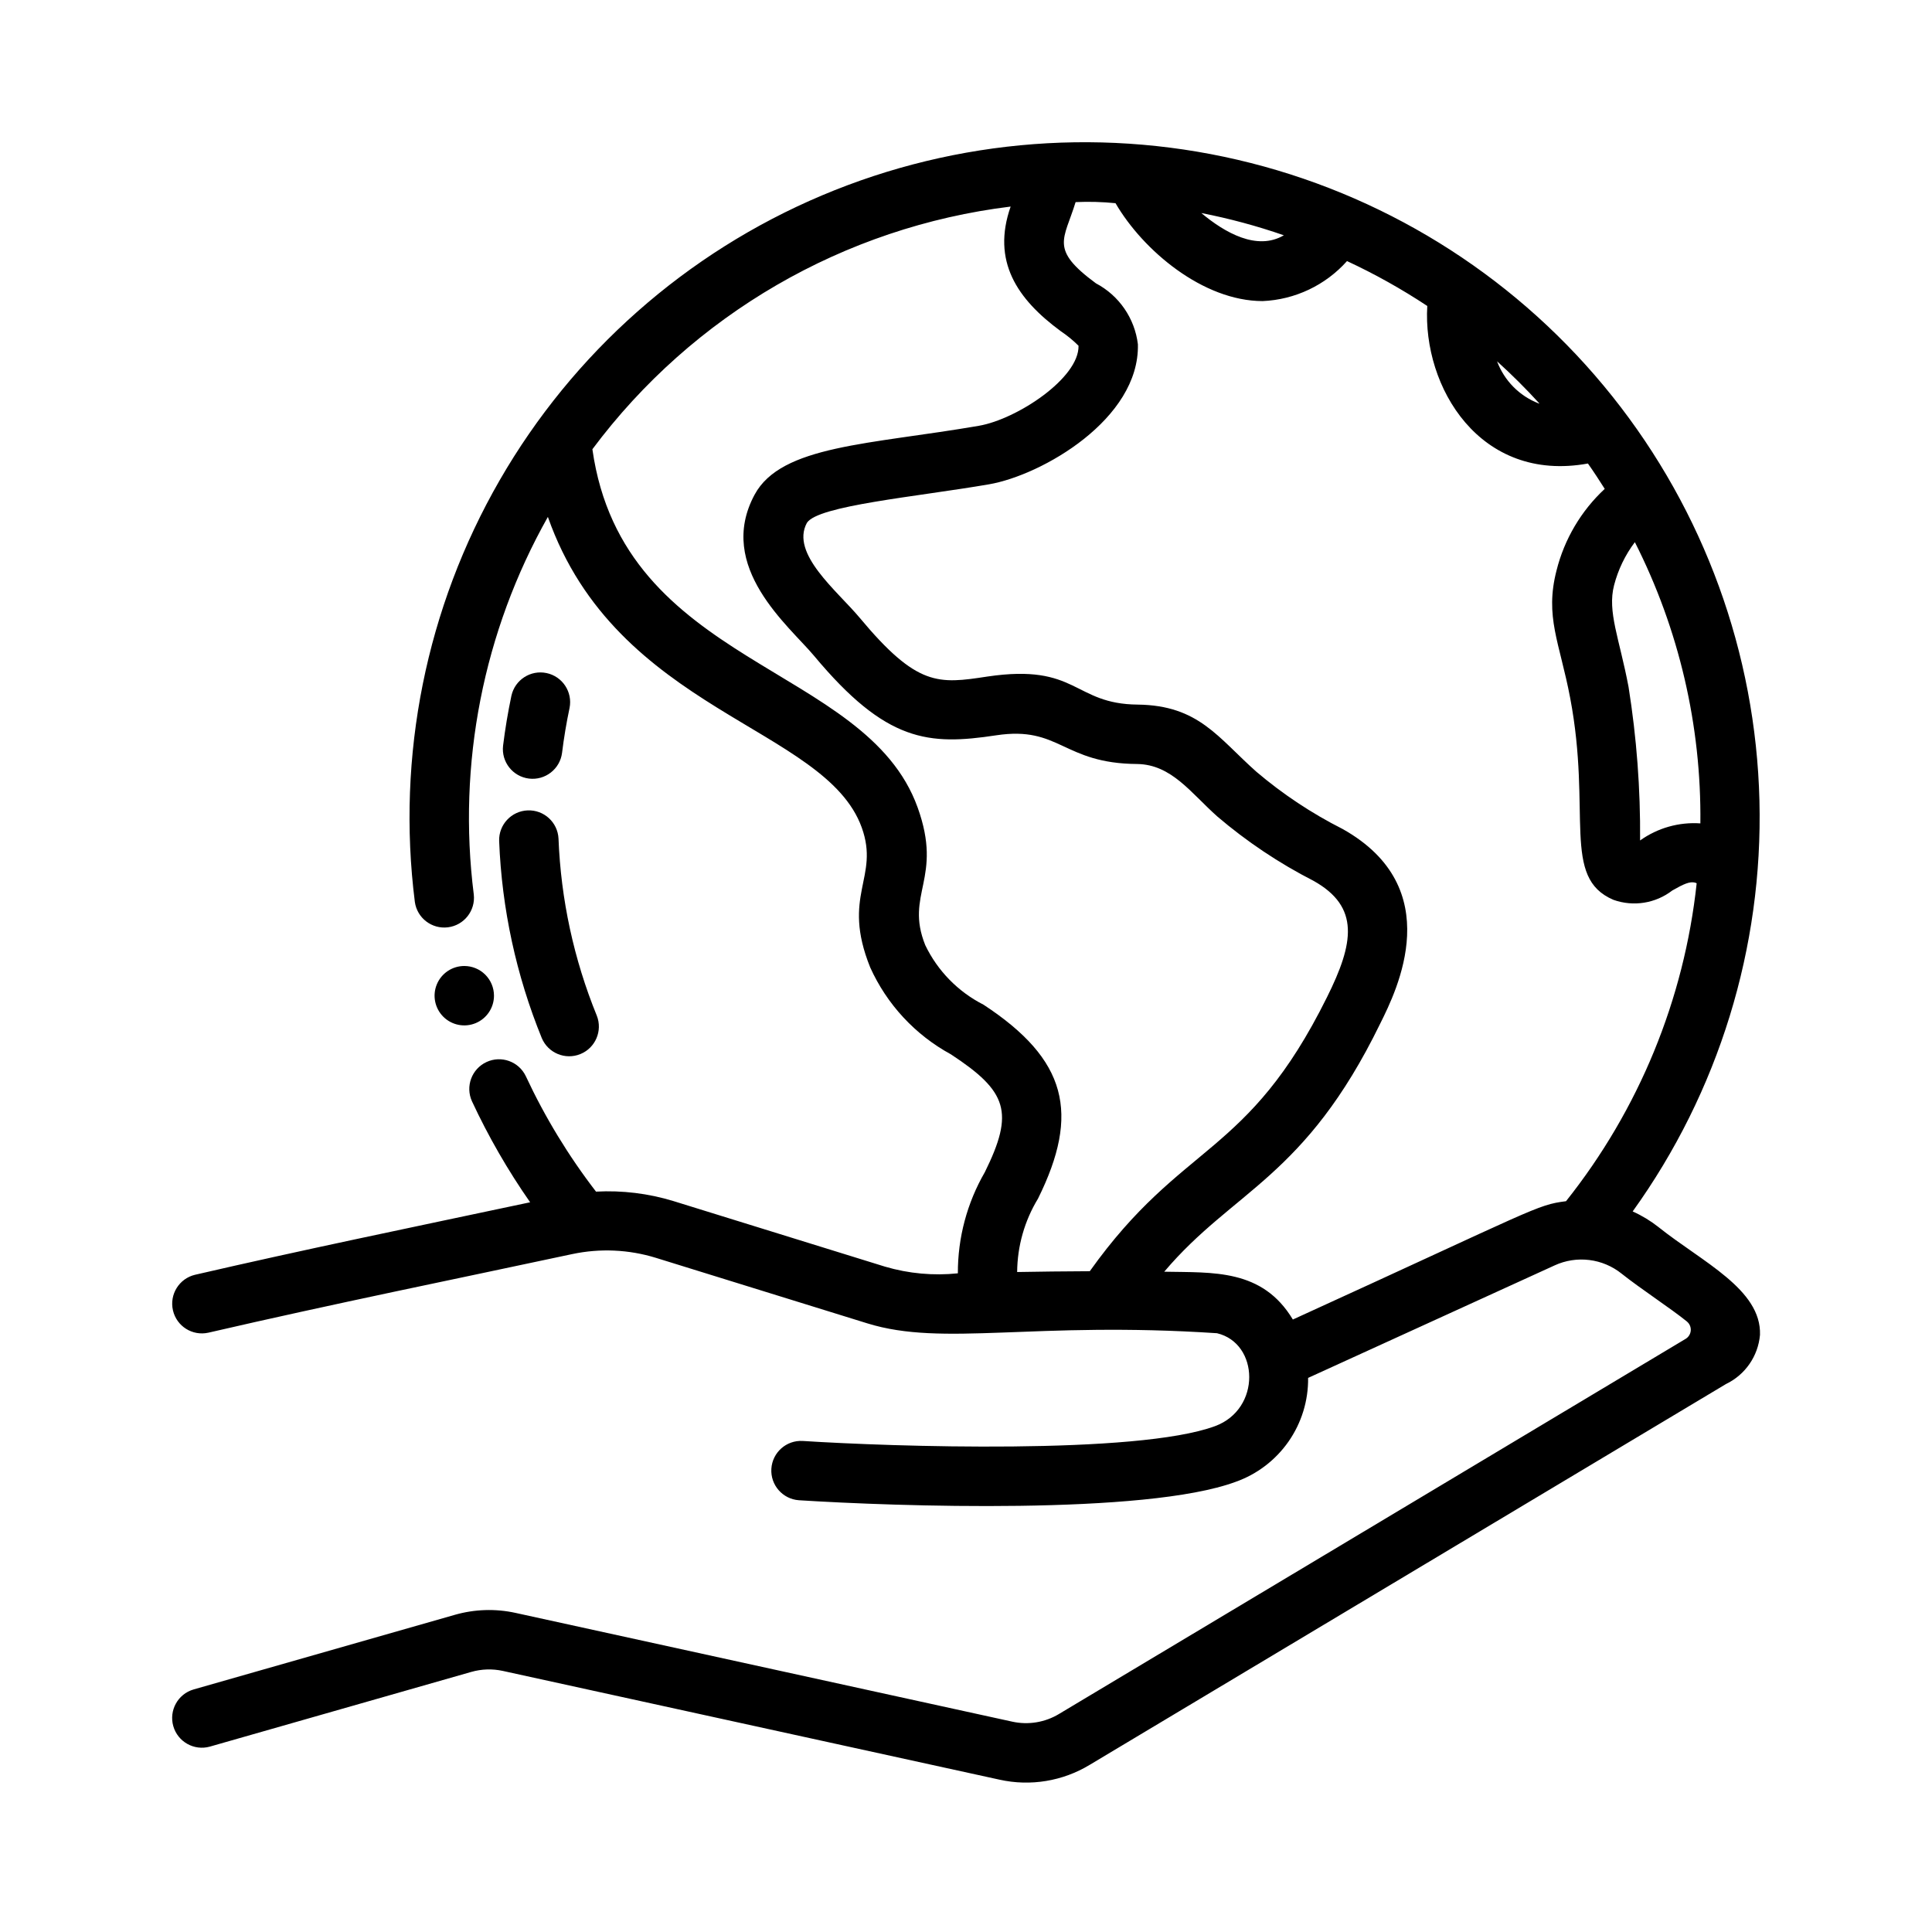 <?xml version="1.0" encoding="UTF-8"?>
<!-- Uploaded to: SVG Repo, www.svgrepo.com, Generator: SVG Repo Mixer Tools -->
<svg fill="#000000" width="800px" height="800px" version="1.1" viewBox="144 144 512 512" xmlns="http://www.w3.org/2000/svg">
 <g>
  <path d="m583.55 469.21c-2.113-1.664-4.422-3.066-6.875-4.168 22.773-31.676 34.57-69.922 33.594-108.92-0.977-39-14.672-76.613-39.004-107.11s-57.965-52.199-95.773-61.809c-37.809-9.609-77.723-6.594-113.66 8.582-35.938 15.176-65.93 41.68-85.41 75.48-19.477 33.801-27.375 73.043-22.484 111.75 0.59 4.266 4.5 7.266 8.773 6.731 4.269-0.535 7.32-4.402 6.848-8.68-4.375-34.605 2.508-69.695 19.633-100.08 18.238 51.824 73.5 55.461 83.18 82.32 4.816 13.371-5.481 17.875 2.234 37.047l-0.004-0.004c4.426 9.82 11.941 17.918 21.402 23.062 14.969 9.824 16.852 15.316 8.988 31.227-4.715 8.145-7.18 17.395-7.148 26.805-6.492 0.676-13.055 0.074-19.316-1.773l-56.062-17.375c-6.641-2.027-13.582-2.875-20.516-2.504-7.301-9.48-13.535-19.734-18.594-30.574-1.852-3.906-6.504-5.59-10.426-3.769-3.922 1.82-5.644 6.461-3.856 10.398 4.356 9.352 9.516 18.309 15.418 26.77-33.539 7.113-59.816 12.516-88.816 19.215h-0.004c-4.203 1.008-6.809 5.219-5.836 9.43 0.973 4.215 5.16 6.852 9.379 5.914 33.594-7.766 65.836-14.277 96.473-20.84h0.004c7.336-1.551 14.949-1.207 22.117 1l56.07 17.375c20.172 6.246 43.898-0.617 92.641 2.606 11.195 2.664 11.754 20.109-0.535 24.629-20.656 7.625-85.875 5.426-109.26 3.922-4.32-0.246-8.027 3.039-8.305 7.356-0.273 4.316 2.984 8.047 7.297 8.355 25.535 1.621 91.824 3.949 115.72-4.867 5.684-2.008 10.59-5.75 14.039-10.691 3.445-4.941 5.262-10.84 5.188-16.863l65.332-29.816h-0.004c2.871-1.32 6.051-1.812 9.184-1.426 3.133 0.383 6.098 1.633 8.562 3.609 5.051 4.019 13.016 9.207 17.297 12.676l-0.004 0.004c0.715 0.578 1.105 1.473 1.039 2.391s-0.574 1.746-1.363 2.219c-23.43 14.055-165.68 99.176-166.04 99.391v0.004c-3.711 2.242-8.145 2.977-12.379 2.051l-131.67-28.828c-5.305-1.16-10.816-0.988-16.039 0.5l-69.301 19.797c-4.148 1.219-6.539 5.555-5.352 9.715 1.188 4.156 5.504 6.582 9.672 5.43l69.312-19.805h-0.004c2.719-0.773 5.582-0.863 8.344-0.262l131.66 28.828c8.16 1.809 16.707 0.402 23.859-3.926l168.64-100.93c5.094-2.445 8.516-7.398 9.008-13.023 0.406-12.074-15.332-19.332-26.871-28.543zm11.066-107v-0.004c-5.691-0.391-11.336 1.211-15.977 4.527 0.113-13.629-0.91-27.246-3.059-40.707-2.445-12.898-5.648-19.891-3.836-26.922v0.004c1.07-4.137 2.941-8.02 5.512-11.43 11.699 23.086 17.652 48.652 17.359 74.527zm-42.641-111.26c-0.086-0.027-0.188-0.035-0.277-0.062-5.07-1.984-9.055-6.035-10.961-11.137 3.93 3.555 7.676 7.285 11.238 11.199zm-67.742-44.598c-7.078 4.172-15.598-0.641-21.871-5.894 7.418 1.449 14.727 3.418 21.871 5.894zm-65.137 255.27c11.168-22.574 7.695-36.828-14.457-51.367-6.738-3.422-12.16-8.965-15.434-15.773-5.484-13.641 4.793-17.574-2.027-36.508-13.734-38.133-78.012-37.141-86.188-94.918v-0.004c26.617-35.668 66.664-58.898 110.84-64.309-5.062 14.445 1.68 24.496 13.27 33.016h-0.004c1.695 1.129 3.277 2.426 4.723 3.867 0.207 8.555-16.316 19.473-26.398 21.211-28.938 4.996-52.352 5.117-59.441 18.25-10.352 19.188 9.199 34.848 15.758 42.719 19.121 22.934 30.34 23.777 48.285 21.055 16.871-2.547 17.555 7.477 37.359 7.609 9.109 0.133 14.27 7.738 21.176 13.867v0.004c7.816 6.672 16.391 12.41 25.543 17.09 12.371 6.918 10.68 16.551 3.566 30.836-21.148 42.641-38.219 38.043-62.863 72.617-6.742 0.027-13.332 0.109-19.25 0.215v-0.004c0.051-6.871 1.965-13.602 5.543-19.473zm67.523 32.066c-8.109-13.496-21.188-12.406-34.082-12.672 18.348-21.684 37.262-24.781 57.227-65.742 4.43-8.895 17.902-35.984-9.977-51.59-8.168-4.129-15.82-9.207-22.797-15.129-10.219-9.066-15.312-17.625-31.465-17.828-17.195-0.145-15.852-10.988-39.859-7.434-12.969 1.973-18.566 2.758-33.84-15.574-5.953-7.129-18.41-16.973-13.996-25.145 2.891-4.598 28.914-6.894 48.262-10.223 14.027-2.422 39.941-17.297 39.461-37.109v-0.004c-0.836-6.883-4.992-12.922-11.129-16.156-12.367-9.113-8.434-11.496-5.383-21.516v-0.004c3.531-0.16 7.066-0.066 10.582 0.289 7.262 12.496 23.184 25.941 38.996 25.941h-0.004c8.578-0.371 16.641-4.195 22.355-10.602 7.375 3.43 14.484 7.406 21.27 11.898-1.27 21.461 13.938 46.969 42.574 41.75 1.551 2.195 3.012 4.445 4.453 6.719-6.254 5.812-10.688 13.316-12.766 21.598-3.176 12.316 0.805 19.047 3.609 33.809 5.789 30.48-2.375 47.598 11.453 53.496l0.004 0.004c5.285 1.887 11.168 0.953 15.609-2.477 3.059-1.738 4.59-2.438 6.043-2.082 0.117 0.027 0.281 0.125 0.414 0.172-3.316 30.801-15.328 60.02-34.625 84.254-7.871 1-7.731 1.848-72.387 31.355z"/>
  <path d="m277.32 341.61c0.547-4.422 1.289-8.871 2.211-13.238 0.934-4.219 5.09-6.894 9.316-6s6.941 5.023 6.09 9.258c-0.832 3.922-1.5 7.926-1.988 11.898v0.004c-0.559 4.289-4.473 7.328-8.77 6.801-4.293-0.531-7.359-4.426-6.859-8.723z"/>
  <path d="m287.58 419.11c-6.777-16.625-10.602-34.305-11.301-52.246-0.129-4.312 3.242-7.93 7.555-8.102s7.961 3.16 8.176 7.473c0.625 16.113 4.059 31.992 10.148 46.926 1.582 4.008-0.359 8.547-4.348 10.176-3.992 1.629-8.551-0.254-10.23-4.227z"/>
  <path d="m274.91 407.87c0 3.184-1.918 6.055-4.859 7.273s-6.328 0.543-8.578-1.707c-2.25-2.254-2.926-5.637-1.707-8.578s4.09-4.859 7.273-4.859c2.086 0 4.09 0.828 5.566 2.305 1.477 1.477 2.305 3.477 2.305 5.566z"/>
 </g>
</svg>